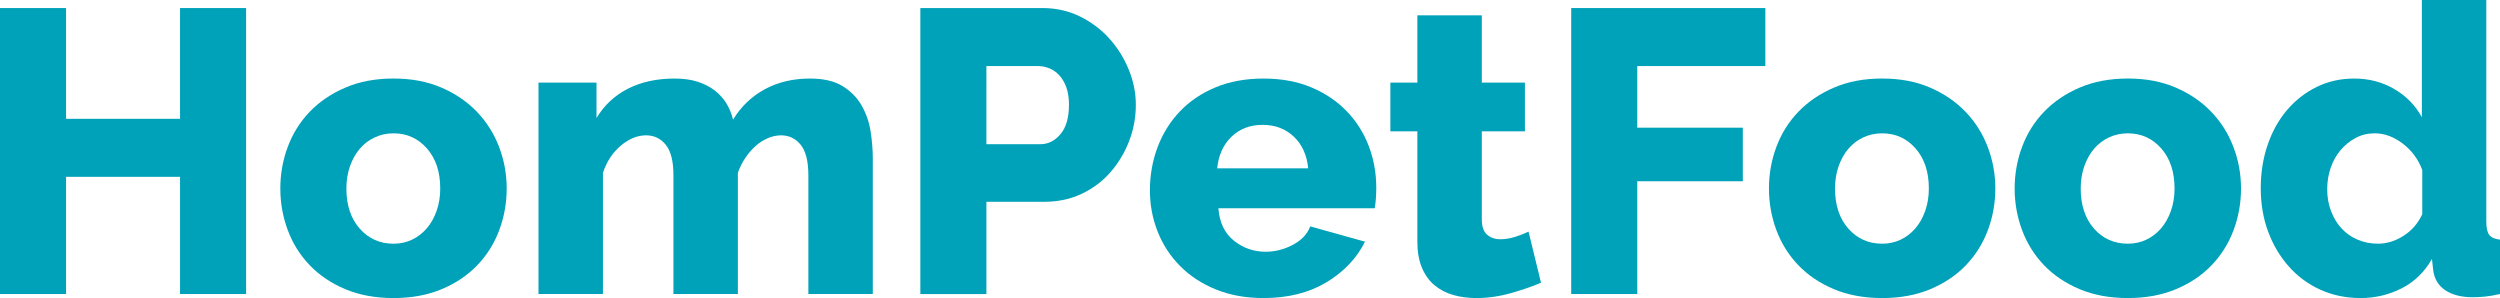 <?xml version="1.0" encoding="utf-8"?>
<!-- Generator: Adobe Illustrator 16.0.0, SVG Export Plug-In . SVG Version: 6.00 Build 0)  -->
<!DOCTYPE svg PUBLIC "-//W3C//DTD SVG 1.1//EN" "http://www.w3.org/Graphics/SVG/1.1/DTD/svg11.dtd">
<svg version="1.1" id="Layer_1" xmlns="http://www.w3.org/2000/svg" xmlns:xlink="http://www.w3.org/1999/xlink" x="0px" y="0px"
	 width="223.449px" height="26.64px" viewBox="0 0 223.449 26.64" enable-background="new 0 0 223.449 26.64" xml:space="preserve">
<g>
	<path fill="#00A2B9" d="M21.996,0.72V26.28h-5.904V15.804H5.904V26.28H0V0.72h5.904v9.9h10.188v-9.9H21.996z"/>
	<path fill="#00A2B9" d="M35.172,26.64c-1.608,0-3.042-0.264-4.302-0.792c-1.26-0.527-2.322-1.241-3.186-2.142
		c-0.864-0.9-1.519-1.944-1.962-3.133c-0.444-1.188-0.666-2.43-0.666-3.726s0.222-2.538,0.666-3.726
		c0.444-1.188,1.098-2.232,1.962-3.132c0.864-0.9,1.926-1.62,3.186-2.16c1.26-0.54,2.693-0.81,4.302-0.81
		c1.607,0,3.036,0.27,4.284,0.81c1.248,0.54,2.304,1.26,3.168,2.16c0.864,0.9,1.524,1.944,1.98,3.132
		c0.456,1.188,0.684,2.43,0.684,3.726s-0.222,2.538-0.666,3.726c-0.444,1.188-1.098,2.232-1.962,3.133
		c-0.864,0.9-1.926,1.614-3.186,2.142C38.214,26.376,36.779,26.64,35.172,26.64z M30.96,16.848c0,1.488,0.396,2.683,1.188,3.582
		s1.8,1.351,3.024,1.351c0.6,0,1.152-0.12,1.656-0.36c0.504-0.239,0.941-0.576,1.314-1.009c0.372-0.432,0.666-0.953,0.882-1.565
		c0.216-0.612,0.324-1.278,0.324-1.998c0-1.488-0.396-2.682-1.188-3.582c-0.792-0.9-1.788-1.35-2.988-1.35
		c-0.6,0-1.158,0.12-1.674,0.36c-0.517,0.24-0.96,0.576-1.332,1.008c-0.373,0.432-0.666,0.954-0.882,1.566
		C31.068,15.462,30.96,16.128,30.96,16.848z"/>
	<path fill="#00A2B9" d="M78.011,26.28h-5.76V15.66c0-1.248-0.229-2.154-0.684-2.718c-0.456-0.564-1.044-0.846-1.764-0.846
		c-0.384,0-0.774,0.084-1.17,0.252c-0.396,0.168-0.762,0.402-1.098,0.702c-0.336,0.3-0.642,0.654-0.918,1.062
		c-0.276,0.408-0.498,0.852-0.666,1.332V26.28h-5.76V15.66c0-1.248-0.229-2.154-0.684-2.718c-0.456-0.564-1.044-0.846-1.764-0.846
		c-0.768,0-1.518,0.306-2.25,0.918c-0.732,0.612-1.266,1.422-1.602,2.43V26.28h-5.76V7.38h5.184v3.168
		c0.696-1.152,1.638-2.028,2.826-2.628c1.188-0.6,2.574-0.9,4.158-0.9c0.792,0,1.481,0.096,2.07,0.288
		c0.588,0.192,1.098,0.457,1.53,0.792c0.432,0.336,0.78,0.727,1.044,1.17c0.264,0.444,0.456,0.918,0.576,1.422
		c0.72-1.176,1.667-2.082,2.844-2.718c1.176-0.635,2.52-0.954,4.032-0.954c1.2,0,2.166,0.222,2.898,0.666
		c0.732,0.445,1.302,1.021,1.71,1.728c0.408,0.708,0.678,1.482,0.81,2.322c0.131,0.84,0.198,1.656,0.198,2.448V26.28z"/>
	<path fill="#00A2B9" d="M82.26,26.28V0.72h10.908c1.224,0,2.346,0.252,3.366,0.756c1.02,0.504,1.896,1.165,2.628,1.98
		c0.732,0.816,1.308,1.741,1.728,2.772c0.419,1.032,0.63,2.076,0.63,3.132c0,1.128-0.198,2.208-0.594,3.24
		c-0.396,1.032-0.948,1.957-1.656,2.772c-0.708,0.816-1.566,1.464-2.574,1.944c-1.008,0.48-2.124,0.72-3.348,0.72h-5.184v8.245
		H82.26z M88.164,12.888h4.824c0.696,0,1.296-0.3,1.8-0.9c0.504-0.6,0.756-1.476,0.756-2.628c0-0.6-0.078-1.116-0.234-1.548
		c-0.156-0.432-0.366-0.792-0.63-1.08c-0.265-0.288-0.564-0.498-0.9-0.63c-0.336-0.131-0.672-0.198-1.008-0.198h-4.608V12.888z"/>
	<path fill="#00A2B9" d="M112.931,26.64c-1.584,0-3.006-0.258-4.266-0.773s-2.328-1.219-3.204-2.106
		c-0.876-0.888-1.542-1.913-1.998-3.078c-0.456-1.163-0.684-2.381-0.684-3.654c0-1.368,0.228-2.658,0.684-3.87
		c0.456-1.211,1.116-2.273,1.98-3.186c0.864-0.912,1.926-1.632,3.186-2.16c1.26-0.528,2.694-0.792,4.302-0.792
		c1.608,0,3.036,0.264,4.284,0.792s2.304,1.242,3.168,2.142c0.864,0.9,1.518,1.938,1.962,3.114c0.444,1.176,0.666,2.412,0.666,3.708
		c0,0.336-0.012,0.666-0.036,0.99c-0.023,0.324-0.06,0.606-0.107,0.847h-13.968c0.096,1.271,0.558,2.238,1.386,2.897
		c0.828,0.66,1.77,0.99,2.826,0.99c0.84,0,1.649-0.204,2.43-0.612c0.779-0.408,1.302-0.959,1.566-1.656l4.896,1.368
		c-0.744,1.489-1.896,2.7-3.456,3.636C116.987,26.172,115.115,26.64,112.931,26.64z M116.927,15.048
		c-0.12-1.2-0.552-2.147-1.296-2.844c-0.744-0.696-1.668-1.044-2.771-1.044c-1.129,0-2.059,0.354-2.791,1.062
		c-0.732,0.708-1.158,1.65-1.278,2.826H116.927z"/>
	<path fill="#00A2B9" d="M137.735,25.272c-0.792,0.336-1.698,0.647-2.718,0.936c-1.021,0.287-2.046,0.432-3.078,0.432
		c-0.72,0-1.398-0.09-2.034-0.27s-1.193-0.469-1.674-0.864s-0.858-0.918-1.134-1.565c-0.276-0.648-0.414-1.428-0.414-2.341v-9.864
		h-2.412V7.38h2.412V1.368h5.76V7.38h3.853v4.356h-3.853v7.884c0,0.624,0.156,1.074,0.469,1.35c0.312,0.276,0.707,0.414,1.188,0.414
		c0.432,0,0.876-0.072,1.332-0.216s0.852-0.3,1.188-0.468L137.735,25.272z"/>
	<path fill="#00A2B9" d="M140.435,26.28V0.72h17.352v5.184h-11.448v5.508h9.433V16.2h-9.433V26.28H140.435z"/>
	<path fill="#00A2B9" d="M168.226,26.64c-1.608,0-3.042-0.264-4.303-0.792c-1.26-0.527-2.321-1.241-3.186-2.142
		s-1.519-1.944-1.962-3.133c-0.444-1.188-0.666-2.43-0.666-3.726s0.222-2.538,0.666-3.726c0.443-1.188,1.098-2.232,1.962-3.132
		s1.926-1.62,3.186-2.16c1.261-0.54,2.694-0.81,4.303-0.81c1.607,0,3.035,0.27,4.283,0.81s2.305,1.26,3.168,2.16
		c0.864,0.9,1.524,1.944,1.98,3.132c0.455,1.188,0.684,2.43,0.684,3.726s-0.222,2.538-0.666,3.726
		c-0.444,1.188-1.098,2.232-1.962,3.133s-1.926,1.614-3.186,2.142C171.268,26.376,169.833,26.64,168.226,26.64z M164.013,16.848
		c0,1.488,0.396,2.683,1.188,3.582s1.8,1.351,3.024,1.351c0.6,0,1.151-0.12,1.655-0.36c0.504-0.239,0.941-0.576,1.314-1.009
		c0.372-0.432,0.666-0.953,0.882-1.565c0.216-0.612,0.324-1.278,0.324-1.998c0-1.488-0.396-2.682-1.188-3.582
		c-0.792-0.9-1.788-1.35-2.987-1.35c-0.601,0-1.158,0.12-1.675,0.36c-0.516,0.24-0.96,0.576-1.332,1.008s-0.666,0.954-0.882,1.566
		C164.122,15.462,164.013,16.128,164.013,16.848z"/>
	<path fill="#00A2B9" d="M190.186,26.64c-1.608,0-3.042-0.264-4.303-0.792c-1.26-0.527-2.321-1.241-3.186-2.142
		s-1.519-1.944-1.962-3.133c-0.444-1.188-0.666-2.43-0.666-3.726s0.222-2.538,0.666-3.726c0.443-1.188,1.098-2.232,1.962-3.132
		s1.926-1.62,3.186-2.16c1.261-0.54,2.694-0.81,4.303-0.81c1.607,0,3.035,0.27,4.283,0.81s2.305,1.26,3.168,2.16
		c0.864,0.9,1.524,1.944,1.98,3.132c0.455,1.188,0.684,2.43,0.684,3.726s-0.222,2.538-0.666,3.726
		c-0.444,1.188-1.098,2.232-1.962,3.133s-1.926,1.614-3.186,2.142C193.228,26.376,191.793,26.64,190.186,26.64z M185.973,16.848
		c0,1.488,0.396,2.683,1.188,3.582s1.8,1.351,3.024,1.351c0.6,0,1.151-0.12,1.655-0.36c0.504-0.239,0.941-0.576,1.314-1.009
		c0.372-0.432,0.666-0.953,0.882-1.565c0.216-0.612,0.324-1.278,0.324-1.998c0-1.488-0.396-2.682-1.188-3.582
		c-0.792-0.9-1.788-1.35-2.987-1.35c-0.601,0-1.158,0.12-1.675,0.36c-0.516,0.24-0.96,0.576-1.332,1.008s-0.666,0.954-0.882,1.566
		C186.082,15.462,185.973,16.128,185.973,16.848z"/>
	<path fill="#00A2B9" d="M210.993,26.64c-1.296,0-2.49-0.246-3.582-0.738c-1.093-0.491-2.034-1.182-2.826-2.07
		c-0.792-0.887-1.41-1.926-1.854-3.113c-0.444-1.188-0.666-2.49-0.666-3.906c0-1.368,0.203-2.652,0.611-3.852
		s0.984-2.238,1.729-3.114c0.743-0.875,1.625-1.566,2.646-2.07s2.143-0.756,3.366-0.756c1.319,0,2.514,0.312,3.582,0.936
		c1.067,0.625,1.89,1.464,2.466,2.52V0h5.76v19.8c0,0.576,0.091,0.979,0.271,1.206c0.18,0.229,0.498,0.366,0.954,0.414v4.86
		c-0.528,0.119-0.984,0.197-1.368,0.233s-0.744,0.054-1.08,0.054c-1.008,0-1.824-0.21-2.448-0.629
		c-0.624-0.42-0.984-1.027-1.08-1.818l-0.107-0.973c-0.673,1.176-1.578,2.053-2.718,2.629
		C213.506,26.352,212.289,26.64,210.993,26.64z M212.541,21.78c0.792,0,1.554-0.234,2.286-0.703c0.731-0.467,1.29-1.109,1.674-1.926
		v-3.959c-0.36-0.96-0.942-1.746-1.746-2.358c-0.805-0.612-1.638-0.918-2.502-0.918c-0.624,0-1.194,0.138-1.71,0.414
		c-0.517,0.276-0.966,0.643-1.35,1.098c-0.385,0.456-0.679,0.984-0.882,1.584c-0.205,0.6-0.307,1.236-0.307,1.908
		c0,0.696,0.114,1.344,0.342,1.944c0.229,0.6,0.54,1.115,0.937,1.547c0.396,0.433,0.876,0.77,1.439,1.009
		C211.287,21.66,211.892,21.78,212.541,21.78z"/>
</g>
<g>
</g>
<g>
</g>
<g>
</g>
<g>
</g>
<g>
</g>
<g>
</g>
</svg>
